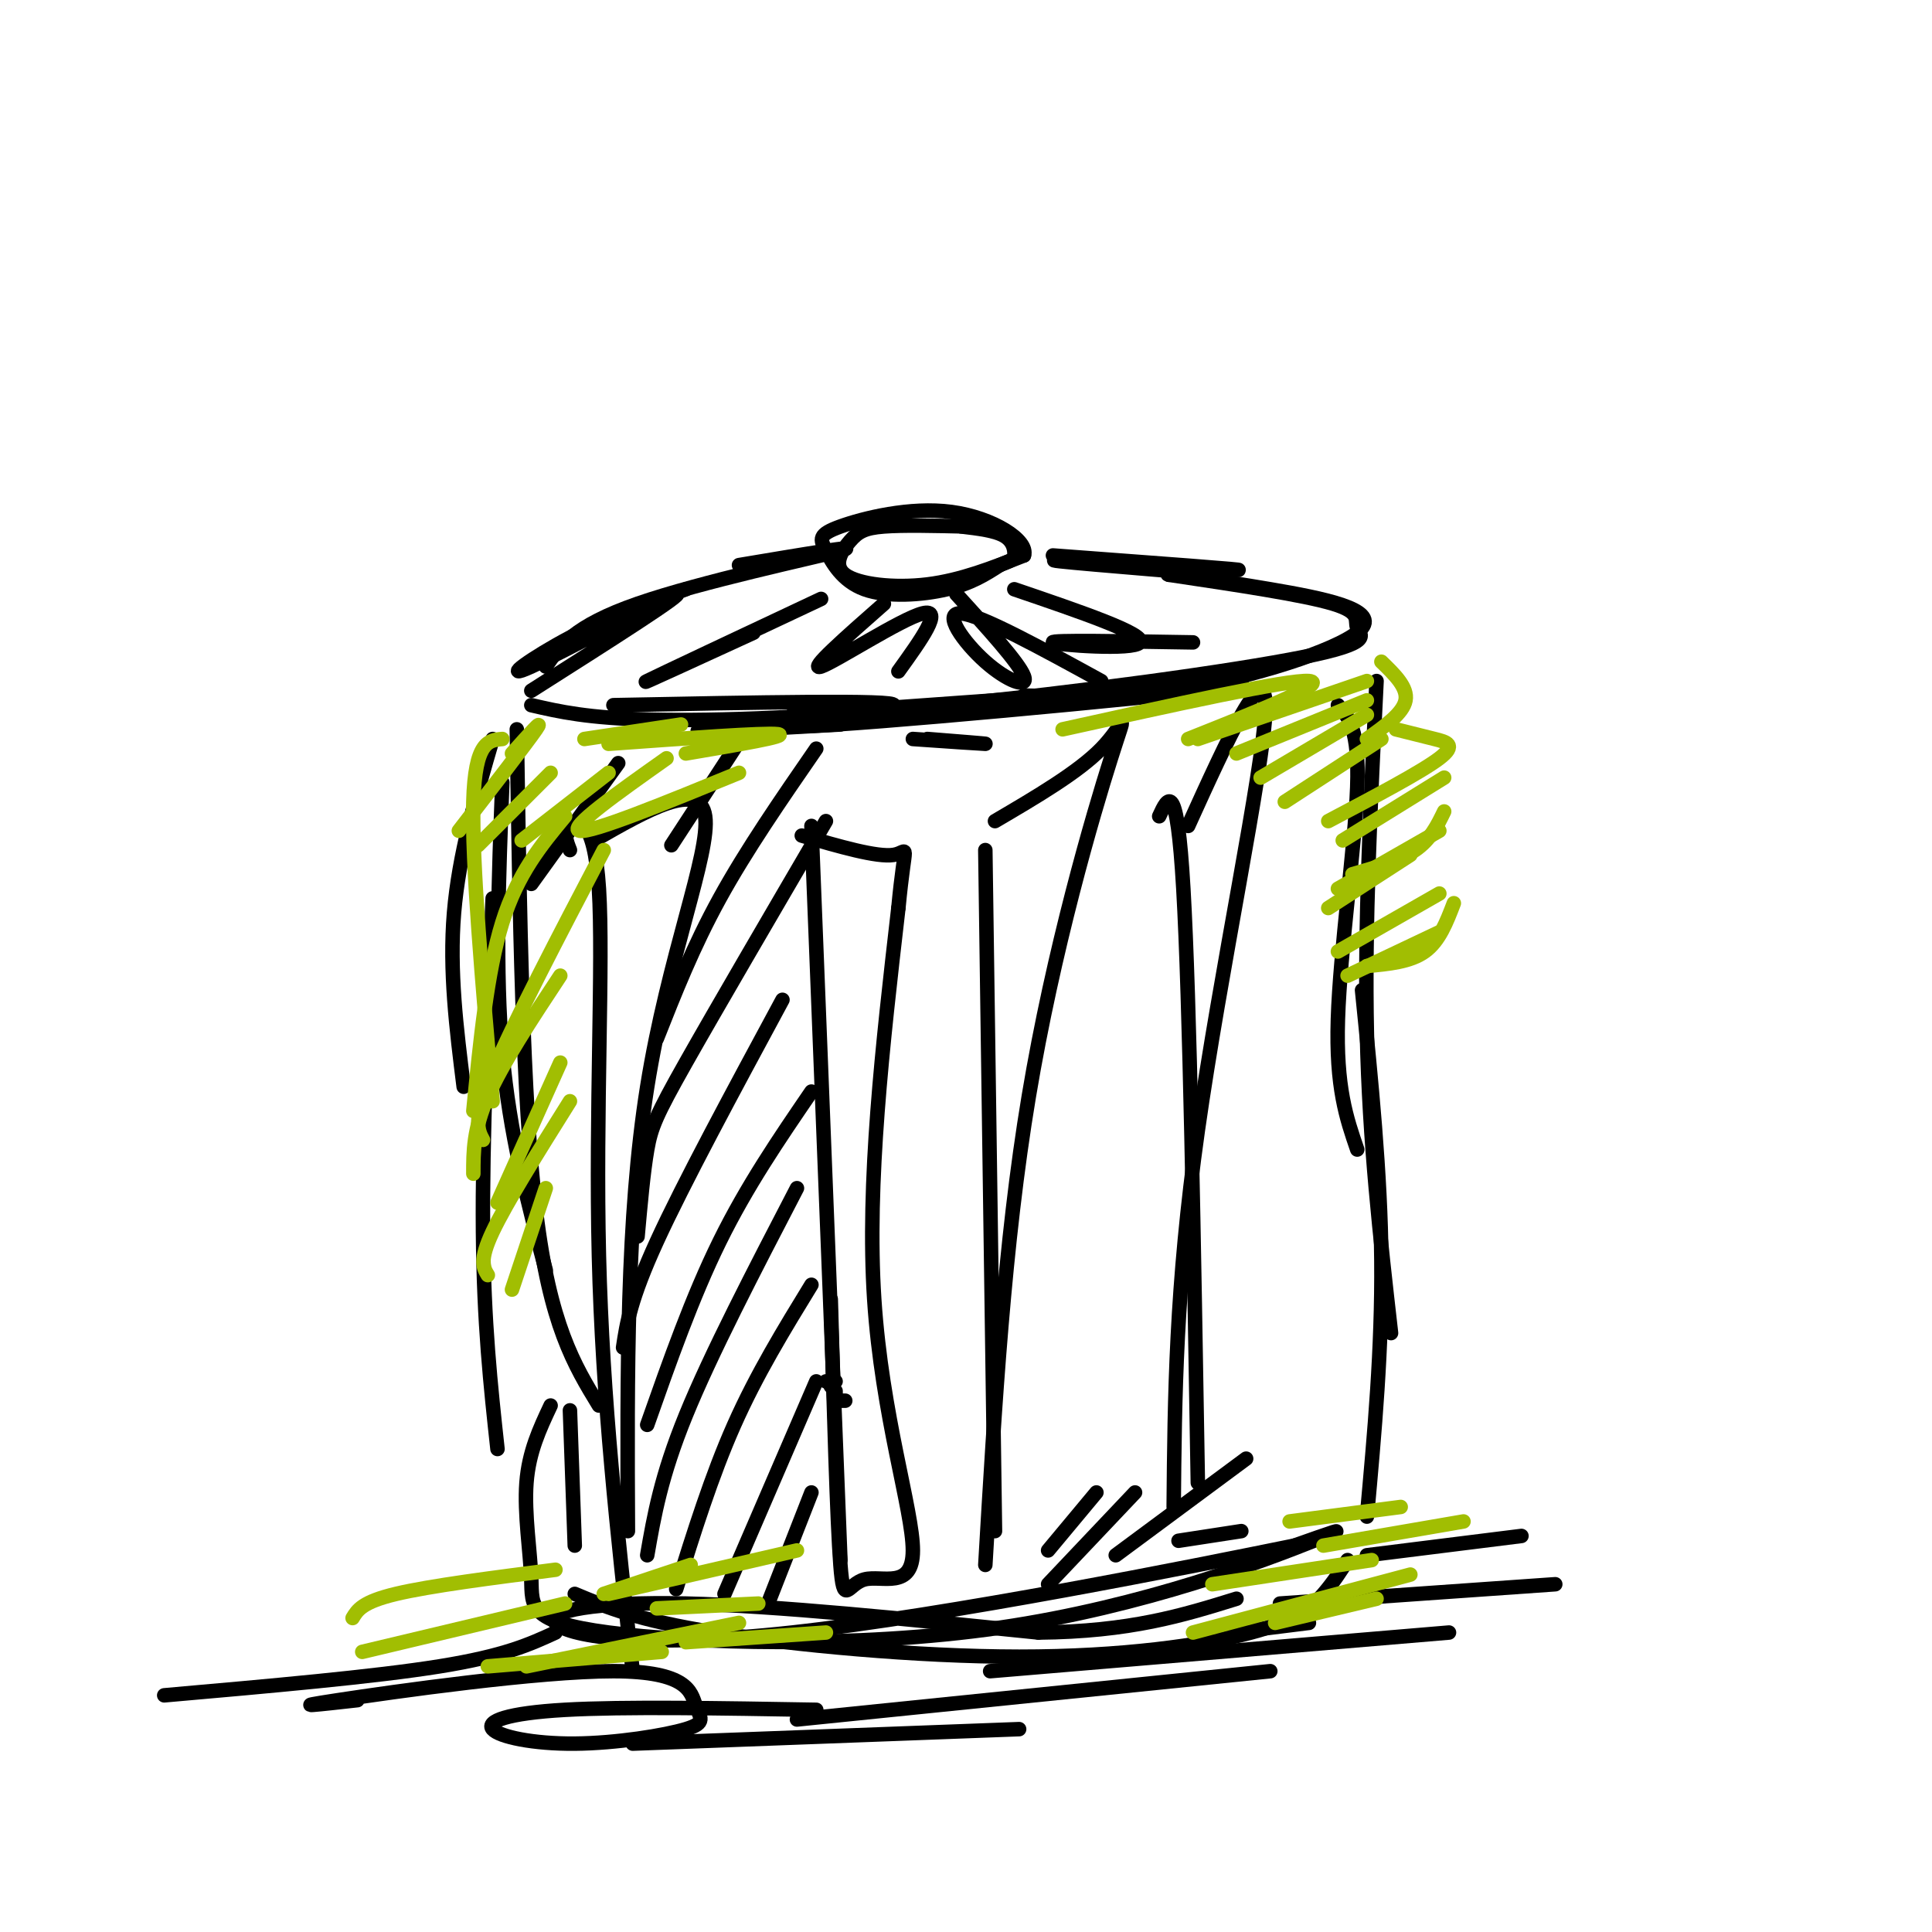 <svg viewBox='0 0 400 400' version='1.1' xmlns='http://www.w3.org/2000/svg' xmlns:xlink='http://www.w3.org/1999/xlink'><g fill='none' stroke='rgb(0,0,0)' stroke-width='3' stroke-linecap='round' stroke-linejoin='round'><path d='M175,290c0.000,0.000 -1.000,0.000 -1,0'/><path d='M173,289c0.000,0.000 0.000,-1.000 0,-1'/><path d='M173,286c0.000,0.000 -2.000,0.000 -2,0'/><path d='M172,287c0.000,0.000 0.100,0.100 0.1,0.1'/><path d='M179,146c-13.933,2.711 -27.867,5.422 -6,4c21.867,-1.422 79.533,-6.978 84,-8c4.467,-1.022 -44.267,2.489 -93,6'/><path d='M174,150c-17.444,0.978 -34.889,1.956 -28,1c6.889,-0.956 38.111,-3.844 39,-5c0.889,-1.156 -28.556,-0.578 -58,0'/><path d='M142,122c-8.167,2.982 -16.333,5.964 -24,10c-7.667,4.036 -14.833,9.125 -8,6c6.833,-3.125 27.667,-14.464 30,-15c2.333,-0.536 -13.833,9.732 -30,20'/><path d='M110,146c5.818,1.345 11.636,2.690 25,3c13.364,0.310 34.274,-0.414 61,-3c26.726,-2.586 59.267,-7.033 74,-10c14.733,-2.967 11.659,-4.453 11,-6c-0.659,-1.547 1.097,-3.156 -5,-5c-6.097,-1.844 -20.049,-3.922 -34,-6'/><path d='M242,119c-2.083,-0.549 9.710,1.080 21,3c11.290,1.920 22.078,4.132 19,8c-3.078,3.868 -20.022,9.391 -34,12c-13.978,2.609 -24.989,2.305 -36,2'/><path d='M153,117c13.111,-2.200 26.222,-4.400 21,-3c-5.222,1.400 -28.778,6.400 -42,11c-13.222,4.600 -16.111,8.800 -19,13'/><path d='M200,109c-6.526,-0.153 -13.053,-0.306 -17,0c-3.947,0.306 -5.316,1.072 -7,3c-1.684,1.928 -3.684,5.019 -1,7c2.684,1.981 10.053,2.852 17,2c6.947,-0.852 13.474,-3.426 20,-6'/><path d='M212,115c1.026,-3.101 -6.410,-7.854 -15,-9c-8.590,-1.146 -18.335,1.314 -23,3c-4.665,1.686 -4.250,2.596 -3,5c1.250,2.404 3.337,6.301 8,8c4.663,1.699 11.904,1.200 17,0c5.096,-1.200 8.048,-3.100 11,-5'/><path d='M207,117c2.393,-1.012 2.875,-1.042 3,-2c0.125,-0.958 -0.107,-2.845 -2,-4c-1.893,-1.155 -5.446,-1.577 -9,-2'/><path d='M218,115c20.889,1.556 41.778,3.111 38,3c-3.778,-0.111 -32.222,-1.889 -37,-2c-4.778,-0.111 14.111,1.444 33,3'/><path d='M156,131c-12.167,5.583 -24.333,11.167 -22,10c2.333,-1.167 19.167,-9.083 36,-17'/><path d='M183,125c-7.933,6.978 -15.867,13.956 -13,13c2.867,-0.956 16.533,-9.844 21,-11c4.467,-1.156 -0.267,5.422 -5,12'/><path d='M198,123c6.500,7.143 13.000,14.286 14,17c1.000,2.714 -3.500,1.000 -8,-3c-4.500,-4.000 -9.000,-10.286 -5,-10c4.000,0.286 16.500,7.143 29,14'/><path d='M210,122c13.622,4.644 27.244,9.289 26,11c-1.244,1.711 -17.356,0.489 -18,0c-0.644,-0.489 14.178,-0.244 29,0'/><path d='M102,153c-3.500,12.000 -7.000,24.000 -8,36c-1.000,12.000 0.500,24.000 2,36'/><path d='M104,162c-0.750,19.583 -1.500,39.167 0,56c1.500,16.833 5.250,30.917 9,45'/><path d='M107,151c0.583,38.333 1.167,76.667 4,100c2.833,23.333 7.917,31.667 13,40'/><path d='M102,186c-1.083,25.000 -2.167,50.000 -2,69c0.167,19.000 1.583,32.000 3,45'/><path d='M277,146c2.222,2.444 4.444,4.889 4,17c-0.444,12.111 -3.556,33.889 -4,48c-0.444,14.111 1.778,20.556 4,27'/><path d='M285,141c-1.250,25.250 -2.500,50.500 -2,73c0.500,22.500 2.750,42.250 5,62'/><path d='M282,205c1.917,18.917 3.833,37.833 4,56c0.167,18.167 -1.417,35.583 -3,53'/><path d='M118,292c0.000,0.000 1.000,28.000 1,28'/><path d='M114,291c-2.258,4.800 -4.516,9.601 -5,16c-0.484,6.399 0.807,14.397 1,20c0.193,5.603 -0.711,8.811 16,11c16.711,2.189 51.038,3.359 81,-1c29.962,-4.359 55.561,-14.245 65,-18c9.439,-3.755 2.720,-1.377 -4,1'/><path d='M268,320c-21.005,4.270 -71.517,14.443 -104,18c-32.483,3.557 -46.938,0.496 -49,-2c-2.062,-2.496 8.268,-4.427 27,-4c18.732,0.427 45.866,3.214 73,6'/><path d='M215,338c19.000,-0.167 30.000,-3.583 41,-7'/><path d='M279,323c-1.413,2.231 -2.826,4.463 -5,7c-2.174,2.537 -5.108,5.381 -15,8c-9.892,2.619 -26.740,5.013 -48,5c-21.260,-0.013 -46.931,-2.432 -63,-5c-16.069,-2.568 -22.534,-5.284 -29,-8'/><path d='M118,176c-0.720,-1.833 -1.440,-3.667 0,-5c1.440,-1.333 5.042,-2.167 6,13c0.958,15.167 -0.726,46.333 0,76c0.726,29.667 3.863,57.833 7,86'/><path d='M123,174c10.956,-6.289 21.911,-12.578 23,-5c1.089,7.578 -7.689,29.022 -12,56c-4.311,26.978 -4.156,59.489 -4,92'/><path d='M168,171c0.000,0.000 6.000,152.000 6,152'/><path d='M172,269c0.654,23.010 1.308,46.019 2,55c0.692,8.981 1.423,3.933 5,3c3.577,-0.933 10.002,2.249 10,-6c-0.002,-8.249 -6.429,-27.928 -8,-52c-1.571,-24.072 1.715,-52.536 5,-81'/><path d='M186,188c1.400,-14.867 2.400,-11.533 -1,-11c-3.400,0.533 -11.200,-1.733 -19,-4'/><path d='M204,176c0.000,0.000 2.000,141.000 2,141'/><path d='M206,170c8.619,-5.060 17.238,-10.119 22,-15c4.762,-4.881 5.667,-9.583 2,2c-3.667,11.583 -11.905,39.452 -17,70c-5.095,30.548 -7.048,63.774 -9,97'/><path d='M240,169c1.833,-4.000 3.667,-8.000 5,15c1.333,23.000 2.167,73.000 3,123'/><path d='M246,171c8.200,-18.067 16.400,-36.133 16,-24c-0.400,12.133 -9.400,54.467 -14,87c-4.600,32.533 -4.800,55.267 -5,78'/><path d='M128,158c0.000,0.000 -18.000,25.000 -18,25'/><path d='M154,152c0.000,0.000 -15.000,23.000 -15,23'/><path d='M169,155c-7.250,10.500 -14.500,21.000 -20,31c-5.500,10.000 -9.250,19.500 -13,29'/><path d='M171,170c-11.400,19.511 -22.800,39.022 -29,50c-6.200,10.978 -7.200,13.422 -8,18c-0.800,4.578 -1.400,11.289 -2,18'/><path d='M162,207c-10.250,19.000 -20.500,38.000 -26,50c-5.500,12.000 -6.250,17.000 -7,22'/><path d='M168,226c-6.667,9.750 -13.333,19.500 -19,31c-5.667,11.500 -10.333,24.750 -15,38'/><path d='M165,246c-8.917,17.167 -17.833,34.333 -23,47c-5.167,12.667 -6.583,20.833 -8,29'/><path d='M168,266c-5.667,9.250 -11.333,18.500 -16,29c-4.667,10.500 -8.333,22.250 -12,34'/><path d='M169,286c0.000,0.000 -19.000,44.000 -19,44'/><path d='M168,309c0.000,0.000 -9.000,23.000 -9,23'/><path d='M227,309c0.000,0.000 -10.000,12.000 -10,12'/><path d='M235,309c0.000,0.000 -18.000,19.000 -18,19'/><path d='M258,302c0.000,0.000 -27.000,20.000 -27,20'/><path d='M244,319c0.000,0.000 13.000,-2.000 13,-2'/><path d='M115,338c-5.250,2.417 -10.500,4.833 -24,7c-13.500,2.167 -35.250,4.083 -57,6'/><path d='M74,352c-7.653,0.859 -15.306,1.718 -4,0c11.306,-1.718 41.572,-6.012 57,-6c15.428,0.012 16.018,4.332 17,7c0.982,2.668 2.354,3.685 -2,5c-4.354,1.315 -14.435,2.930 -23,3c-8.565,0.070 -15.614,-1.404 -17,-3c-1.386,-1.596 2.890,-3.313 15,-4c12.110,-0.687 32.055,-0.343 52,0'/><path d='M131,361c0.000,0.000 80.000,-3.000 80,-3'/><path d='M165,356c0.000,0.000 98.000,-10.000 98,-10'/><path d='M205,346c0.000,0.000 95.000,-8.000 95,-8'/><path d='M265,332c0.000,0.000 57.000,-4.000 57,-4'/><path d='M283,322c0.000,0.000 32.000,-4.000 32,-4'/><path d='M255,338c0.000,0.000 16.000,-2.000 16,-2'/></g>
<g fill='none' stroke='rgb(161,190,2)' stroke-width='3' stroke-linecap='round' stroke-linejoin='round'><path d='M106,156c3.417,-3.833 6.833,-7.667 5,-5c-1.833,2.667 -8.917,11.833 -16,21'/><path d='M114,160c0.000,0.000 -15.000,15.000 -15,15'/><path d='M126,160c0.000,0.000 -18.000,14.000 -18,14'/><path d='M138,157c-10.250,7.250 -20.500,14.500 -18,15c2.500,0.500 17.750,-5.750 33,-12'/><path d='M142,156c10.833,-1.833 21.667,-3.667 19,-4c-2.667,-0.333 -18.833,0.833 -35,2'/><path d='M141,150c0.000,0.000 -20.000,3.000 -20,3'/><path d='M104,153c-2.833,0.250 -5.667,0.500 -6,13c-0.333,12.500 1.833,37.250 4,62'/><path d='M117,169c-4.917,5.917 -9.833,11.833 -13,22c-3.167,10.167 -4.583,24.583 -6,39'/><path d='M125,176c-9.417,18.000 -18.833,36.000 -23,46c-4.167,10.000 -3.083,12.000 -2,14'/><path d='M116,202c-6.000,9.083 -12.000,18.167 -15,25c-3.000,6.833 -3.000,11.417 -3,16'/><path d='M116,220c0.000,0.000 -13.000,29.000 -13,29'/><path d='M118,228c-6.583,10.500 -13.167,21.000 -16,27c-2.833,6.000 -1.917,7.500 -1,9'/><path d='M113,246c0.000,0.000 -7.000,21.000 -7,21'/><path d='M220,151c23.333,-5.167 46.667,-10.333 51,-10c4.333,0.333 -10.333,6.167 -25,12'/><path d='M283,141c0.000,0.000 -35.000,12.000 -35,12'/><path d='M283,145c0.000,0.000 -27.000,11.000 -27,11'/><path d='M283,148c0.000,0.000 -22.000,13.000 -22,13'/><path d='M286,153c0.000,0.000 -20.000,13.000 -20,13'/><path d='M286,137c2.750,2.667 5.500,5.333 5,8c-0.500,2.667 -4.250,5.333 -8,8'/><path d='M289,151c2.756,0.689 5.511,1.378 8,2c2.489,0.622 4.711,1.178 1,4c-3.711,2.822 -13.356,7.911 -23,13'/><path d='M299,161c0.000,0.000 -21.000,13.000 -21,13'/><path d='M299,168c-1.417,2.917 -2.833,5.833 -6,8c-3.167,2.167 -8.083,3.583 -13,5'/><path d='M298,172c0.000,0.000 -21.000,12.000 -21,12'/><path d='M292,177c0.000,0.000 -17.000,11.000 -17,11'/><path d='M298,185c0.000,0.000 -21.000,12.000 -21,12'/><path d='M301,187c-1.500,3.917 -3.000,7.833 -6,10c-3.000,2.167 -7.500,2.583 -12,3'/><path d='M298,193c0.000,0.000 -19.000,9.000 -19,9'/><path d='M115,325c-13.000,1.667 -26.000,3.333 -33,5c-7.000,1.667 -8.000,3.333 -9,5'/><path d='M117,332c0.000,0.000 -42.000,10.000 -42,10'/><path d='M137,342c0.000,0.000 -36.000,3.000 -36,3'/><path d='M153,336c0.000,0.000 -44.000,9.000 -44,9'/><path d='M136,333c0.000,0.000 21.000,-1.000 21,-1'/><path d='M125,330c0.000,0.000 18.000,-6.000 18,-6'/><path d='M126,330c0.000,0.000 39.000,-9.000 39,-9'/><path d='M142,340c0.000,0.000 29.000,-2.000 29,-2'/><path d='M267,315c0.000,0.000 23.000,-3.000 23,-3'/><path d='M274,320c0.000,0.000 29.000,-5.000 29,-5'/><path d='M251,328c0.000,0.000 33.000,-5.000 33,-5'/><path d='M247,338c0.000,0.000 45.000,-12.000 45,-12'/><path d='M264,336c0.000,0.000 21.000,-5.000 21,-5'/></g>
<g fill='none' stroke='rgb(0,0,0)' stroke-width='3' stroke-linecap='round' stroke-linejoin='round'><path d='M189,153c7.250,0.500 14.500,1.000 15,1c0.500,0.000 -5.750,-0.500 -12,-1'/></g>
</svg>
